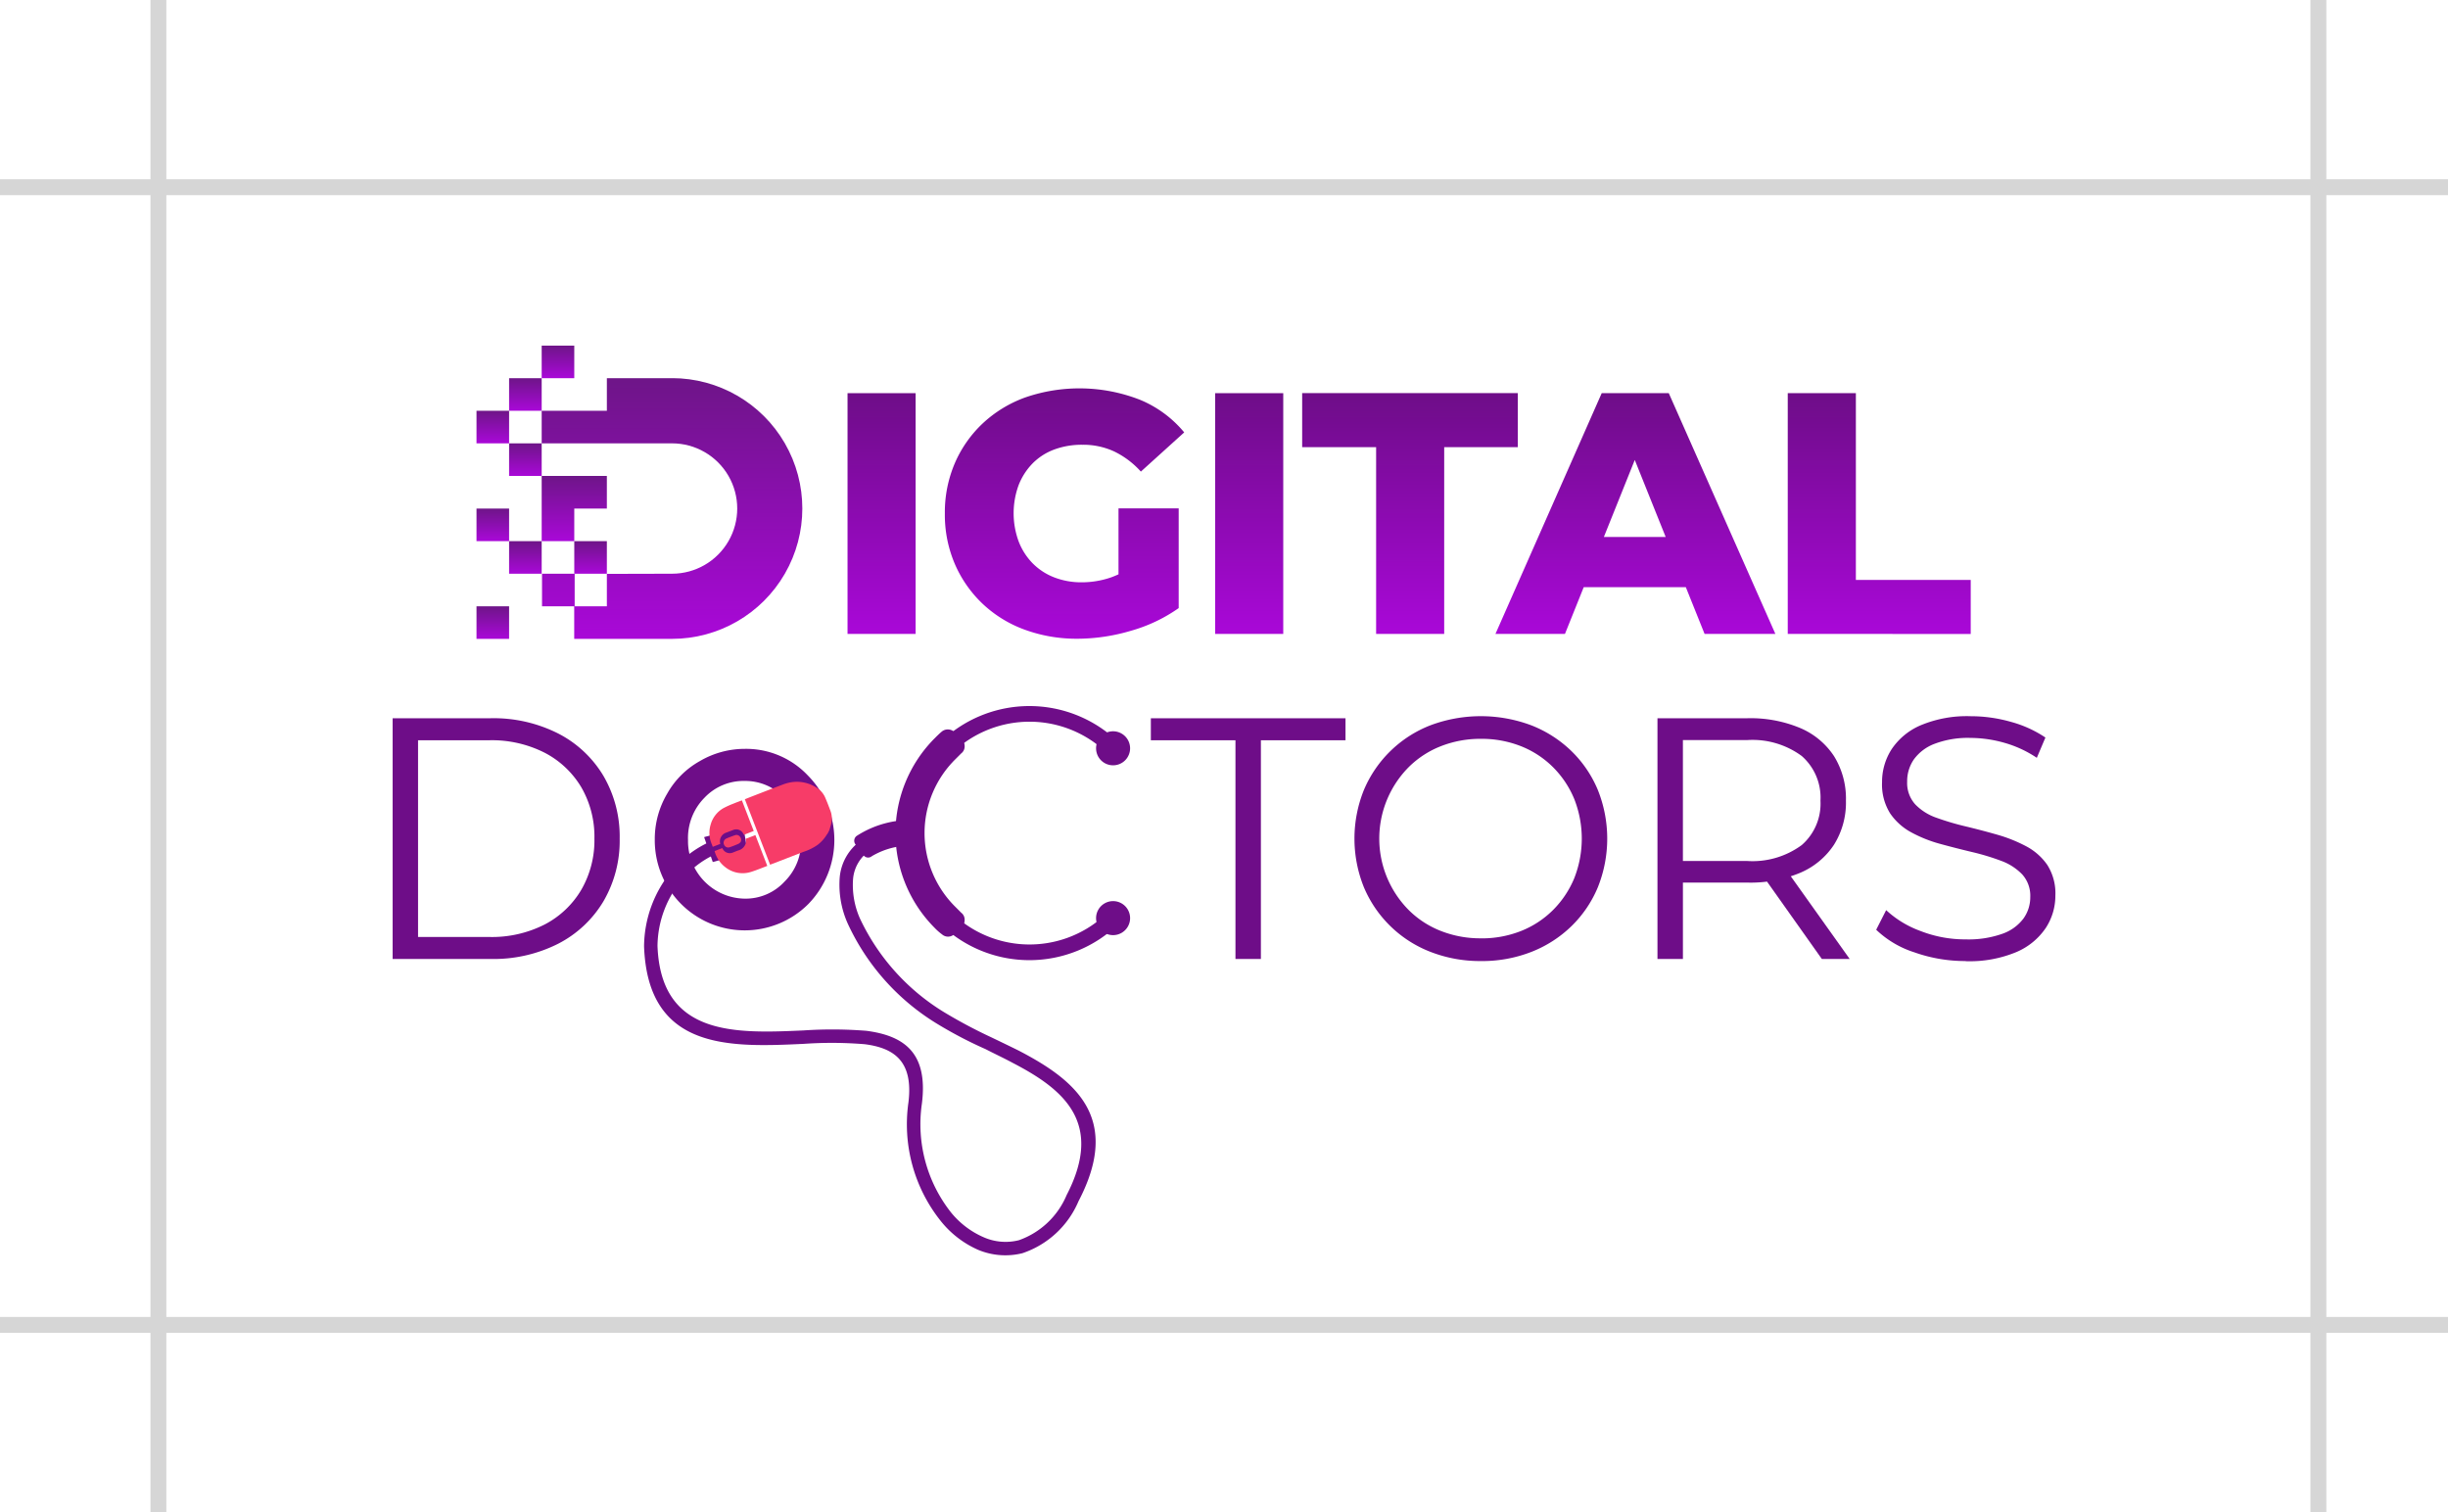 <svg xmlns="http://www.w3.org/2000/svg" xmlns:xlink="http://www.w3.org/1999/xlink" width="153.988" height="95.11" viewBox="0 0 153.988 95.11">
  <defs>
    <linearGradient id="linear-gradient" x1="0.5" x2="0.5" y2="1" gradientUnits="objectBoundingBox">
      <stop offset="0" stop-color="#6e1588"/>
      <stop offset="1" stop-color="#a908d8"/>
    </linearGradient>
    <linearGradient id="linear-gradient-11" x1="0.5" x2="0.5" y2="1" gradientUnits="objectBoundingBox">
      <stop offset="0" stop-color="#6e0d88"/>
      <stop offset="1" stop-color="#a908d8"/>
    </linearGradient>
    <clipPath id="clip-path">
      <path id="Path_9808" data-name="Path 9808" d="M19.079,7.487V9.536h-4.1v2.049h8.2a4.1,4.1,0,0,1,0,8.2l-4.1.01v2.04H17.054V19.785H15v2.049h2.025v2.049h6.149a8.2,8.2,0,1,0,0-16.4Z" transform="translate(-14.979 -7.487)" fill="url(#linear-gradient)"/>
    </clipPath>
    <clipPath id="clip-path-2">
      <rect id="Rectangle_1666" data-name="Rectangle 1666" width="2.05" height="2.049" fill="url(#linear-gradient)"/>
    </clipPath>
    <clipPath id="clip-path-8">
      <path id="Path_9809" data-name="Path 9809" d="M14.979,29.949v4.1h2.05V32h2.05V29.949Z" transform="translate(-14.979 -29.949)" fill="url(#linear-gradient)"/>
    </clipPath>
  </defs>
  <g id="Group_56642" data-name="Group 56642" transform="translate(-804.5 -1381)">
    <g id="Group_56597" data-name="Group 56597" transform="translate(829.197 1402.739)">
      <g id="Group_48816" data-name="Group 48816" transform="translate(0 0)">
        <g id="Group_56599" data-name="Group 56599">
          <g id="Group_56601" data-name="Group 56601" transform="translate(0 22.671)">
            <path id="Path_9787" data-name="Path 9787" d="M536.618,14.981a1.07,1.07,0,1,1-1.082-1.057,1.072,1.072,0,0,1,1.082,1.057" transform="translate(-490.228 -12.337)" fill="#6e0d88" fill-rule="evenodd"/>
            <path id="Path_9788" data-name="Path 9788" d="M447.817,36.614a4.771,4.771,0,0,0-3.1.744,2.391,2.391,0,0,0-.961,1.707,5.186,5.186,0,0,0,.432,2.5,13.751,13.751,0,0,0,5.407,5.961,31.565,31.565,0,0,0,2.86,1.514c.6.288,1.2.576,1.731.84,3.557,1.85,6.489,4.23,3.749,9.47a5.853,5.853,0,0,1-3.533,3.269,4.451,4.451,0,0,1-2.788-.217,6.214,6.214,0,0,1-2.356-1.826,9.748,9.748,0,0,1-2.019-7.45c.313-2.572-.889-3.413-2.74-3.653a25.4,25.4,0,0,0-3.845-.024c-4.638.216-9.806.432-10.046-6.129a7.505,7.505,0,0,1,1.85-4.878,6.633,6.633,0,0,1,4.422-2.26l.1.841a5.853,5.853,0,0,0-3.869,1.971,6.588,6.588,0,0,0-1.658,4.3c.216,5.7,4.926,5.5,9.18,5.311a27.061,27.061,0,0,1,3.966.024c2.355.312,3.893,1.369,3.484,4.59a8.965,8.965,0,0,0,1.827,6.826,5.418,5.418,0,0,0,2.043,1.561,3.412,3.412,0,0,0,2.235.193,5.1,5.1,0,0,0,3-2.836c2.379-4.591-.241-6.682-3.389-8.316-.577-.312-1.154-.576-1.707-.865a26.082,26.082,0,0,1-2.956-1.538,14.453,14.453,0,0,1-5.72-6.369,5.979,5.979,0,0,1-.5-2.909,3.189,3.189,0,0,1,1.3-2.283,5.515,5.515,0,0,1,3.629-.913Z" transform="translate(-414.791 -28.202)" fill="#6e0d88" fill-rule="evenodd"/>
            <path id="Path_9789" data-name="Path 9789" d="M503.785,21.587c-.048.072-.12.12-.168.192a8.034,8.034,0,0,1-11.319,0,8.035,8.035,0,0,1,0-11.32,8.036,8.036,0,0,1,11.319,0c.048.072.12.12.168.192a.185.185,0,0,1,.048.192c-.048.072-.1.12-.168.12h-.889a.184.184,0,0,1-.12-.048,7.006,7.006,0,1,0,0,10.407.184.184,0,0,1,.12-.048h.889c.072,0,.12.048.168.12a.185.185,0,0,1-.048.192" transform="translate(-457.901 -8.128)" fill="#6e0d88" fill-rule="evenodd"/>
            <path id="Path_9790" data-name="Path 9790" d="M536.618,54.051a1.07,1.07,0,0,1-2.14,0,1.07,1.07,0,0,1,2.14,0" transform="translate(-490.228 -40.712)" fill="#6e0d88" fill-rule="evenodd"/>
            <path id="Path_9791" data-name="Path 9791" d="M491.295,26.38a3.653,3.653,0,0,1-.457-.408,8.445,8.445,0,0,1,0-11.9c.144-.144.288-.288.457-.432a.6.6,0,0,1,.817.048l.457.433a.634.634,0,0,1,.168.456.547.547,0,0,1-.216.433l-.36.36a6.528,6.528,0,0,0,0,9.3l.36.361a.546.546,0,0,1,.216.432.636.636,0,0,1-.168.457l-.457.432a.571.571,0,0,1-.817.024" transform="translate(-456.754 -12.032)" fill="#6e0d88" fill-rule="evenodd"/>
            <path id="Path_9792" data-name="Path 9792" d="M438.745,17.961a5.342,5.342,0,0,1,3.965,1.682,5.775,5.775,0,0,1,.024,8.076,5.657,5.657,0,0,1-8.05-.048,5.669,5.669,0,0,1-1.611-4.014,5.6,5.6,0,0,1,.77-2.86,5.334,5.334,0,0,1,2.066-2.067,5.587,5.587,0,0,1,2.836-.769m-.024,2.019a3.374,3.374,0,0,0-2.524,1.058,3.6,3.6,0,0,0-1.033,2.668,3.619,3.619,0,0,0,3.581,3.677,3.332,3.332,0,0,0,2.5-1.082,3.529,3.529,0,0,0,1.033-2.619,3.71,3.71,0,0,0-1.033-2.62,3.383,3.383,0,0,0-2.524-1.082" transform="translate(-416.582 -15.269)" fill="#6e0d88"/>
            <path id="Path_9793" data-name="Path 9793" d="M482.886,35.984a4.789,4.789,0,0,0-2.884.649.36.36,0,0,1-.529-.072l-.5-.673a.379.379,0,0,1,.072-.529,6.245,6.245,0,0,1,3.869-.985.4.4,0,0,1,.384.385l-.023.841a.4.4,0,0,1-.121.288.361.361,0,0,1-.264.1" transform="translate(-449.859 -27.188)" fill="#6e0d88" fill-rule="evenodd"/>
            <path id="Path_9794" data-name="Path 9794" d="M444.411,36.446l.544,1.568,2.191-.616-.272-1.63Z" transform="translate(-424.816 -28.203)" fill="#6e0d88"/>
            <path id="Path_9795" data-name="Path 9795" d="M459.088,28.563c.038-.133.083-.265.114-.4a1.374,1.374,0,0,0-.049-.8c-.11-.294-.221-.587-.348-.874a1.366,1.366,0,0,0-.526-.584,2.259,2.259,0,0,0-1.636-.333,2.7,2.7,0,0,0-.523.151c-.608.229-1.214.466-1.82.7-.175.068-.349.137-.532.21l1.588,4.118.494-.189,1.592-.616a3.366,3.366,0,0,0,.874-.422,2.292,2.292,0,0,0,.61-.67.369.369,0,0,1,.042-.051l.122-.24" transform="translate(-431.611 -20.772)" fill="#f73c68"/>
            <path id="Path_9796" data-name="Path 9796" d="M446.811,38.776a1.886,1.886,0,0,0,.7,1.033,1.748,1.748,0,0,0,1.606.275c.339-.106.667-.246,1.01-.374l-.749-1.938-.616.237.016.066a.4.4,0,0,1-.025.267.644.644,0,0,1-.423.387c-.131.04-.255.1-.384.147a.5.5,0,0,1-.62-.23l-.031-.055-.241.092-.239.093" transform="translate(-426.559 -29.656)" fill="#f73c68"/>
            <path id="Path_9797" data-name="Path 9797" d="M446.319,32.529a.575.575,0,0,1,.392-.711l.416-.16a.5.5,0,0,1,.647.249l.03.055.618-.242-.745-1.925c-.169.065-.337.124-.5.193a5.74,5.74,0,0,0-.667.3,1.719,1.719,0,0,0-.8,1.039,1.79,1.79,0,0,0,.082,1.246c.01.023.017.047.026.071l.027.073.471-.182" transform="translate(-425.707 -23.863)" fill="#f73c68"/>
            <path id="Path_9798" data-name="Path 9798" d="M449.969,38.191a.3.3,0,0,0-.041-.33.27.27,0,0,0-.307-.1c-.19.065-.379.136-.563.216a.291.291,0,0,0-.133.385.283.283,0,0,0,.345.162c.193-.066.383-.142.57-.223a.554.554,0,0,0,.129-.112" transform="translate(-428.076 -29.64)" fill="#f73c68"/>
            <path id="Path_9803" data-name="Path 9803" d="M372.83,26.071V10.928H379a8.991,8.991,0,0,1,4.251.963,7.067,7.067,0,0,1,2.845,2.671,7.556,7.556,0,0,1,1.017,3.937,7.552,7.552,0,0,1-1.017,3.937,7.065,7.065,0,0,1-2.845,2.672,8.991,8.991,0,0,1-4.251.962Zm1.6-1.384h4.478a7.32,7.32,0,0,0,3.494-.79,5.756,5.756,0,0,0,2.3-2.185,6.213,6.213,0,0,0,.822-3.213,6.2,6.2,0,0,0-.822-3.223,5.78,5.78,0,0,0-2.3-2.174,7.33,7.33,0,0,0-3.494-.789h-4.478Z" transform="translate(-372.83 -10.162)" fill="#6e0d88"/>
            <path id="Path_9804" data-name="Path 9804" d="M552.4,26.071V12.312h-5.322V10.928h12.244v1.384H554V26.071Z" transform="translate(-499.382 -10.162)" fill="#6e0d88"/>
            <path id="Path_9805" data-name="Path 9805" d="M601.825,25.856a8.591,8.591,0,0,1-3.169-.573,7.458,7.458,0,0,1-4.2-4.067,8.173,8.173,0,0,1,0-6.122,7.482,7.482,0,0,1,4.186-4.067,9.043,9.043,0,0,1,6.338,0,7.581,7.581,0,0,1,2.52,1.612,7.362,7.362,0,0,1,1.666,2.444,8.226,8.226,0,0,1,0,6.144,7.358,7.358,0,0,1-1.666,2.445,7.573,7.573,0,0,1-2.52,1.612,8.508,8.508,0,0,1-3.158.573m0-1.428a6.691,6.691,0,0,0,2.52-.465,5.945,5.945,0,0,0,2.012-1.32,6.145,6.145,0,0,0,1.33-1.99,6.8,6.8,0,0,0,0-5,6.148,6.148,0,0,0-1.33-1.99,5.962,5.962,0,0,0-2.012-1.32,6.7,6.7,0,0,0-2.52-.465,6.78,6.78,0,0,0-2.531.465,5.928,5.928,0,0,0-2.023,1.32,6.38,6.38,0,0,0,0,8.977,5.912,5.912,0,0,0,2.023,1.32,6.775,6.775,0,0,0,2.531.465" transform="translate(-533.358 -9.817)" fill="#6e0d88"/>
            <path id="Path_9806" data-name="Path 9806" d="M663.486,26.071V10.928h5.668a8.092,8.092,0,0,1,3.31.616,4.768,4.768,0,0,1,2.131,1.774,5.062,5.062,0,0,1,.746,2.8,4.981,4.981,0,0,1-.746,2.758,4.768,4.768,0,0,1-2.131,1.774,8.092,8.092,0,0,1-3.31.616h-4.781l.714-.735v5.538Zm1.6-5.408-.714-.757h4.737a5.223,5.223,0,0,0,3.451-1,3.452,3.452,0,0,0,1.179-2.791,3.478,3.478,0,0,0-1.179-2.812,5.224,5.224,0,0,0-3.451-1h-4.737l.714-.757Zm8.74,5.408-3.894-5.495h1.731l3.915,5.495Z" transform="translate(-583.922 -10.162)" fill="#6e0d88"/>
            <path id="Path_9807" data-name="Path 9807" d="M719.369,25.856a9.55,9.55,0,0,1-3.234-.552,6.183,6.183,0,0,1-2.391-1.417l.627-1.233a6.386,6.386,0,0,0,2.153,1.309,7.716,7.716,0,0,0,2.845.53,6.374,6.374,0,0,0,2.325-.357,2.816,2.816,0,0,0,1.32-.963,2.291,2.291,0,0,0,.422-1.341,2,2,0,0,0-.508-1.428,3.511,3.511,0,0,0-1.33-.854A14.827,14.827,0,0,0,719.78,19q-1-.238-1.99-.508a8.384,8.384,0,0,1-1.828-.725,3.783,3.783,0,0,1-1.341-1.2,3.414,3.414,0,0,1-.508-1.958,3.791,3.791,0,0,1,.595-2.066,4.158,4.158,0,0,1,1.828-1.514,7.524,7.524,0,0,1,3.159-.573,9.215,9.215,0,0,1,2.531.357,7.29,7.29,0,0,1,2.163.984l-.541,1.276a7.157,7.157,0,0,0-2.066-.952,7.894,7.894,0,0,0-2.109-.3,5.914,5.914,0,0,0-2.25.368,2.85,2.85,0,0,0-1.309.984,2.413,2.413,0,0,0-.422,1.4,2,2,0,0,0,.509,1.428,3.391,3.391,0,0,0,1.341.844,16.706,16.706,0,0,0,1.828.541q.995.239,1.979.519a9.31,9.31,0,0,1,1.817.725,3.741,3.741,0,0,1,1.341,1.179,3.322,3.322,0,0,1,.508,1.925,3.7,3.7,0,0,1-.606,2.044,4.218,4.218,0,0,1-1.85,1.514,7.652,7.652,0,0,1-3.191.573" transform="translate(-620.422 -9.817)" fill="#6e0d88"/>
          </g>
          <g id="Group_56600" data-name="Group 56600" transform="translate(5.277)">
            <rect id="Rectangle_1661" data-name="Rectangle 1661" width="4.283" height="15.143" transform="translate(23.339 2.991)" fill="url(#linear-gradient-11)"/>
            <path id="Path_9799" data-name="Path 9799" d="M115.975,25.57A9.453,9.453,0,0,1,112.644,25a7.688,7.688,0,0,1-2.65-1.633,7.6,7.6,0,0,1-1.742-2.5,7.838,7.838,0,0,1-.627-3.169,7.84,7.84,0,0,1,.627-3.169,7.529,7.529,0,0,1,1.752-2.5,7.8,7.8,0,0,1,2.671-1.633,10.468,10.468,0,0,1,7.215.141,7.156,7.156,0,0,1,2.791,2.055l-2.726,2.466a5.446,5.446,0,0,0-1.677-1.266,4.644,4.644,0,0,0-2-.422,4.981,4.981,0,0,0-1.774.3,3.73,3.73,0,0,0-1.363.876,4.06,4.06,0,0,0-.876,1.363,5.141,5.141,0,0,0,0,3.537,4.026,4.026,0,0,0,.876,1.374,3.857,3.857,0,0,0,1.352.887,4.675,4.675,0,0,0,1.741.314,5.664,5.664,0,0,0,1.861-.314,6.1,6.1,0,0,0,1.839-1.071l2.4,3.007a9.837,9.837,0,0,1-3.007,1.428,11.978,11.978,0,0,1-3.353.5m2.574-2.488V17.372h3.786v6.273Z" transform="translate(-78.164 -7.134)" fill="url(#linear-gradient-11)"/>
            <rect id="Rectangle_1662" data-name="Rectangle 1662" width="4.283" height="15.143" transform="translate(46.464 2.991)" fill="url(#linear-gradient-11)"/>
            <path id="Path_9800" data-name="Path 9800" d="M194.382,26.071V14.324H189.73v-3.4h13.564v3.4h-4.63V26.071Z" transform="translate(-137.793 -7.937)" fill="url(#linear-gradient-11)"/>
            <path id="Path_9801" data-name="Path 9801" d="M234.144,26.071l6.684-15.143h4.219l6.706,15.143H247.3l-5.235-13.044h1.687l-5.235,13.044Zm3.656-2.942,1.1-3.158h7.4l1.1,3.158Z" transform="translate(-170.049 -7.937)" fill="url(#linear-gradient-11)"/>
            <path id="Path_9802" data-name="Path 9802" d="M301.315,26.071V10.928H305.6V22.674h7.225v3.4Z" transform="translate(-218.833 -7.937)" fill="url(#linear-gradient-11)"/>
            <g id="Group_56598" data-name="Group 56598">
              <g id="Group_48818" data-name="Group 48818" transform="translate(4.1 2.049)">
                <g id="Group_48817" data-name="Group 48817" clip-path="url(#clip-path)">
                  <rect id="Rectangle_1664" data-name="Rectangle 1664" width="16.398" height="16.397" transform="translate(0 0)" fill="url(#linear-gradient)"/>
                </g>
              </g>
              <g id="Group_48820" data-name="Group 48820" transform="translate(2.05 2.049)">
                <g id="Group_48819" data-name="Group 48819" clip-path="url(#clip-path-2)">
                  <rect id="Rectangle_1665" data-name="Rectangle 1665" width="2.05" height="2.049" fill="url(#linear-gradient)"/>
                </g>
              </g>
              <g id="Group_48822" data-name="Group 48822" transform="translate(0 4.099)">
                <g id="Group_48821" data-name="Group 48821" clip-path="url(#clip-path-2)">
                  <rect id="Rectangle_1667" data-name="Rectangle 1667" width="2.05" height="2.049" transform="translate(0)" fill="url(#linear-gradient)"/>
                </g>
              </g>
              <g id="Group_48824" data-name="Group 48824" transform="translate(4.1)">
                <g id="Group_48823" data-name="Group 48823" clip-path="url(#clip-path-2)">
                  <rect id="Rectangle_1669" data-name="Rectangle 1669" width="2.05" height="2.049" fill="url(#linear-gradient)"/>
                </g>
              </g>
              <g id="Group_48826" data-name="Group 48826" transform="translate(2.05 6.149)">
                <g id="Group_48825" data-name="Group 48825" clip-path="url(#clip-path-2)">
                  <rect id="Rectangle_1671" data-name="Rectangle 1671" width="2.05" height="2.049" fill="url(#linear-gradient)"/>
                </g>
              </g>
              <g id="Group_48828" data-name="Group 48828" transform="translate(0 10.248)">
                <g id="Group_48827" data-name="Group 48827" clip-path="url(#clip-path-2)">
                  <rect id="Rectangle_1673" data-name="Rectangle 1673" width="2.05" height="2.049" transform="translate(0 0)" fill="url(#linear-gradient)"/>
                </g>
              </g>
              <g id="Group_48830" data-name="Group 48830" transform="translate(2.05 12.298)">
                <g id="Group_48829" data-name="Group 48829" clip-path="url(#clip-path-2)">
                  <rect id="Rectangle_1675" data-name="Rectangle 1675" width="2.05" height="2.049" fill="url(#linear-gradient)"/>
                </g>
              </g>
              <g id="Group_48832" data-name="Group 48832" transform="translate(4.1 8.198)">
                <g id="Group_48831" data-name="Group 48831" clip-path="url(#clip-path-8)">
                  <rect id="Rectangle_1677" data-name="Rectangle 1677" width="4.1" height="4.1" transform="translate(0 0)" fill="url(#linear-gradient)"/>
                </g>
              </g>
              <g id="Group_48834" data-name="Group 48834" transform="translate(6.15 12.298)">
                <g id="Group_48833" data-name="Group 48833" clip-path="url(#clip-path-2)">
                  <rect id="Rectangle_1678" data-name="Rectangle 1678" width="2.05" height="2.049" fill="url(#linear-gradient)"/>
                </g>
              </g>
              <g id="Group_48836" data-name="Group 48836" transform="translate(0 16.397)">
                <g id="Group_48835" data-name="Group 48835" clip-path="url(#clip-path-2)">
                  <rect id="Rectangle_1680" data-name="Rectangle 1680" width="2.05" height="2.049" transform="translate(0 0)" fill="url(#linear-gradient)"/>
                </g>
              </g>
            </g>
          </g>
        </g>
      </g>
    </g>
    <g id="Group_56602" data-name="Group 56602" transform="translate(814.464 1381)">
      <line id="Line_138" data-name="Line 138" y2="95.11" transform="translate(0 0)" fill="none" stroke="#d6d6d6" stroke-width="1"/>
      <line id="Line_139" data-name="Line 139" y2="95.11" transform="translate(135.871 0)" fill="none" stroke="#d6d6d6" stroke-width="1"/>
    </g>
    <g id="Group_56603" data-name="Group 56603" transform="translate(804.5 1392.776)">
      <line id="Line_140" data-name="Line 140" x2="153.988" fill="none" stroke="#d6d6d6" stroke-width="1"/>
      <line id="Line_141" data-name="Line 141" x2="153.988" transform="translate(0 71.559)" fill="none" stroke="#d6d6d6" stroke-width="1"/>
    </g>
  </g>
</svg>

